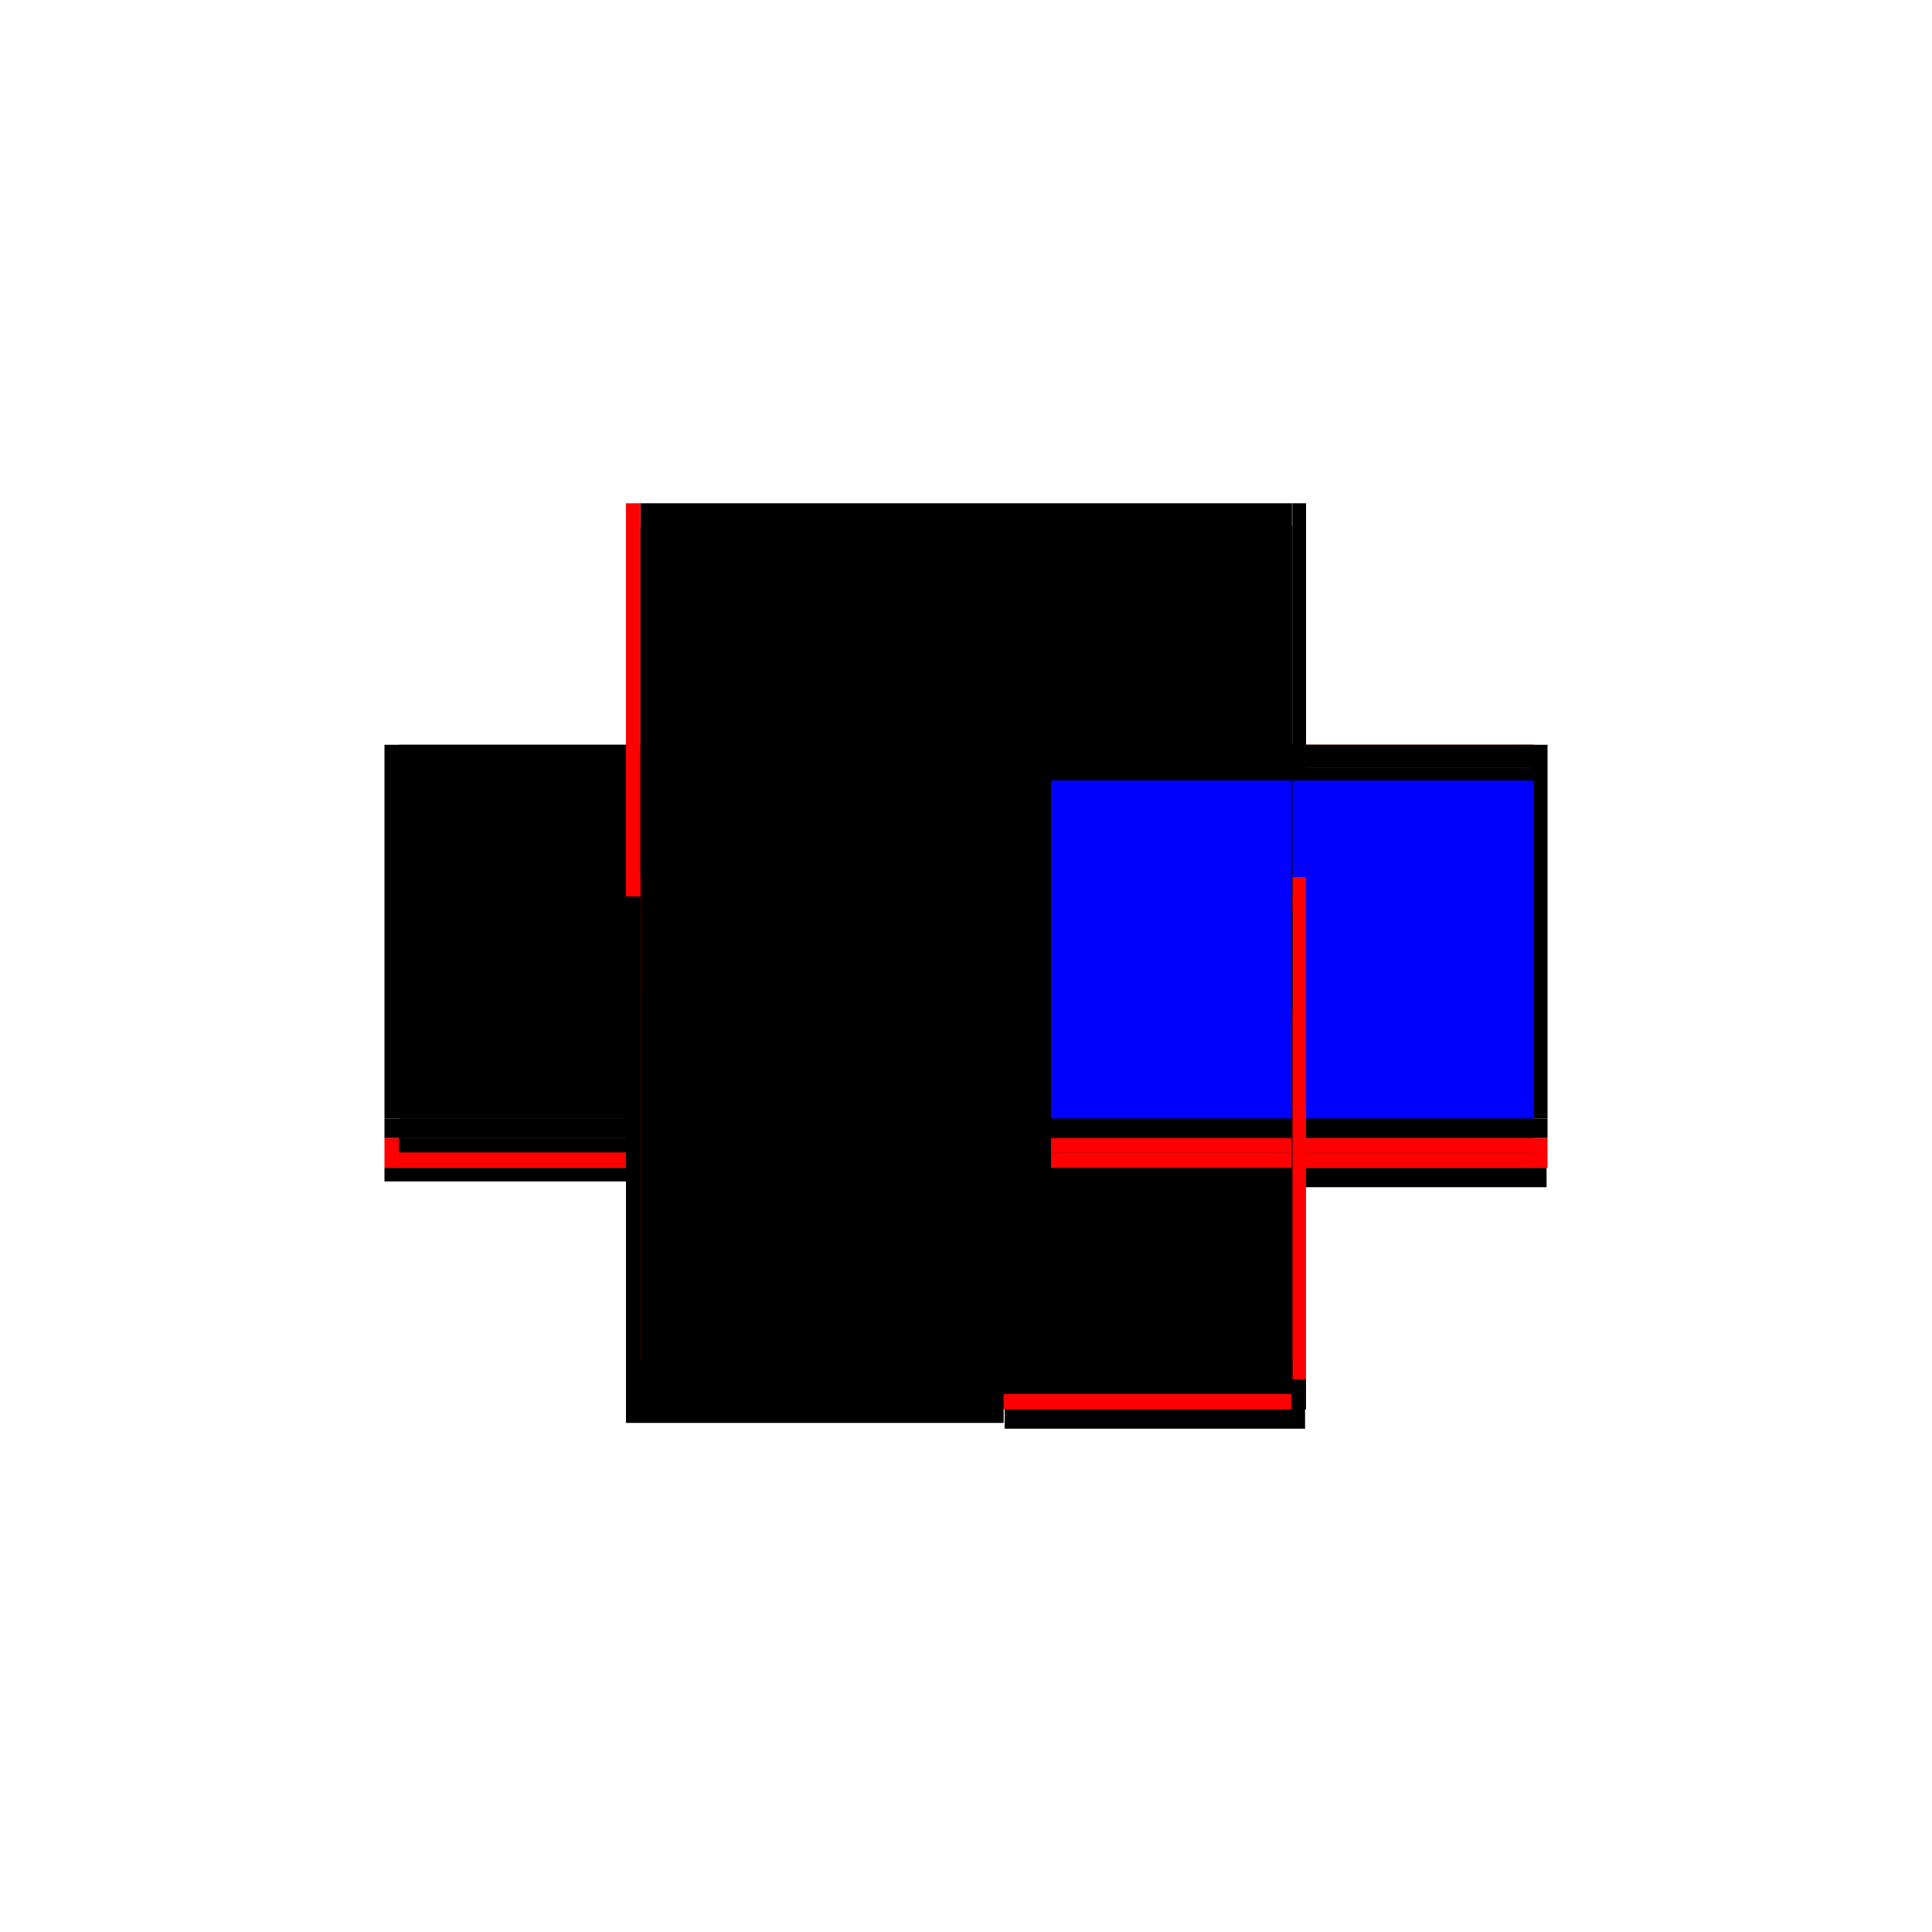 <?xml version="1.0" encoding="utf-8" ?>
<svg xmlns="http://www.w3.org/2000/svg" xmlns:ev="http://www.w3.org/2001/xml-events" xmlns:xlink="http://www.w3.org/1999/xlink" baseProfile="full" height="100%" version="1.1" viewBox="-1,-1,2,2" width="100%">
  <defs>
    <style type="text/css"><![CDATA[.vectorEffectClass {vector-effect: non-scaling-stroke;}]]></style>
  </defs>
  <line class="vectorEffectClass" fill="none" stroke="black" stroke-width="0.5" x1="-0.337" x2="0.337" y1="-0.229" y2="-0.229"/>
  <line class="vectorEffectClass" fill="none" stroke="black" stroke-width="0.5" x1="-0.352" x2="0.039" y1="0.223" y2="0.223"/>
  <line class="vectorEffectClass" fill="none" stroke="black" stroke-width="0.5" x1="-0.352" x2="-0.352" y1="0.158" y2="-0.229"/>
  <line class="vectorEffectClass" fill="none" stroke="black" stroke-width="0.5" x1="0.352" x2="0.352" y1="0.158" y2="-0.229"/>
  <line class="vectorEffectClass" fill="none" stroke="black" stroke-width="0.5" x1="-0.337" x2="0.039" y1="0.209" y2="0.209"/>
  <line class="vectorEffectClass" fill="none" stroke="black" stroke-width="0.5" x1="-0.337" x2="-0.337" y1="0.158" y2="-0.205"/>
  <line class="vectorEffectClass" fill="none" stroke="black" stroke-width="0.5" x1="0.337" x2="0.337" y1="0.158" y2="-0.205"/>
  <line class="vectorEffectClass" fill="none" stroke="black" stroke-width="0.5" x1="0.04" x2="0.351" y1="0.229" y2="0.229"/>
  <line class="vectorEffectClass" fill="none" stroke="red" stroke-width="0.5" x1="0.04" x2="0.337" y1="0.209" y2="0.209"/>
  <line class="vectorEffectClass" fill="none" stroke="red" stroke-width="0.5" x1="-0.352" x2="-0.352" y1="0.209" y2="0.178"/>
  <line class="vectorEffectClass" fill="none" stroke="red" stroke-width="0.5" x1="0.352" x2="0.352" y1="0.209" y2="0.178"/>
  <line class="vectorEffectClass" fill="none" stroke="black" stroke-width="0.5" x1="-0.337" x2="-0.337" y1="-0.205" y2="-0.229"/>
  <line class="vectorEffectClass" fill="none" stroke="red" stroke-width="0.5" x1="0.337" x2="0.337" y1="-0.205" y2="-0.229"/>
  <line class="vectorEffectClass" fill="none" stroke="black" stroke-width="0.5" x1="0.04" x2="0.04" y1="0.229" y2="0.209"/>
  <line class="vectorEffectClass" fill="none" stroke="black" stroke-width="0.5" x1="0.351" x2="0.351" y1="0.229" y2="0.209"/>
  <line class="vectorEffectClass" fill="none" stroke="black" stroke-width="0.5" x1="-0.352" x2="-0.352" y1="0.178" y2="0.158"/>
  <line class="vectorEffectClass" fill="none" stroke="black" stroke-width="0.5" x1="0.352" x2="0.352" y1="0.178" y2="0.158"/>
  <line class="vectorEffectClass" fill="none" stroke="black" stroke-width="0.5" x1="-0.337" x2="-0.337" y1="0.178" y2="0.158"/>
  <line class="vectorEffectClass" fill="none" stroke="black" stroke-width="0.5" x1="0.337" x2="0.337" y1="0.178" y2="0.158"/>
  <line class="vectorEffectClass" fill="none" stroke="red" stroke-width="0.5" x1="-0.337" x2="-0.337" y1="0.209" y2="0.193"/>
  <line class="vectorEffectClass" fill="none" stroke="black" stroke-width="0.5" x1="0.337" x2="0.337" y1="0.209" y2="0.193"/>
  <line class="vectorEffectClass" fill="none" stroke="black" stroke-width="0.5" x1="-0.337" x2="-0.337" y1="0.193" y2="0.178"/>
  <line class="vectorEffectClass" fill="none" stroke="black" stroke-width="0.5" x1="0.337" x2="0.337" y1="0.193" y2="0.178"/>
  <line class="vectorEffectClass" fill="none" stroke="black" stroke-width="0.5" x1="-0.352" x2="-0.337" y1="0.209" y2="0.209"/>
  <line class="vectorEffectClass" fill="none" stroke="red" stroke-width="0.5" x1="-0.352" x2="-0.337" y1="-0.229" y2="-0.229"/>
  <line class="vectorEffectClass" fill="none" stroke="black" stroke-width="0.5" x1="-0.352" x2="-0.352" y1="0.223" y2="0.209"/>
  <line class="vectorEffectClass" fill="none" stroke="black" stroke-width="0.5" x1="0.039" x2="0.039" y1="0.223" y2="0.209"/>
  <line class="vectorEffectClass" fill="none" stroke="black" stroke-width="0.5" x1="0.338" x2="0.352" y1="-0.229" y2="-0.229"/>
  <line class="vectorEffectClass" fill="none" stroke="black" stroke-width="0.5" x1="0.338" x2="0.351" y1="0.209" y2="0.209"/>
  <line class="vectorEffectClass" fill="none" stroke="black" stroke-width="0.5" x1="0.337" x2="0.338" y1="0.209" y2="0.209"/>
  <line class="vectorEffectClass" fill="none" stroke="black" stroke-width="0.5" x1="0.351" x2="0.352" y1="0.209" y2="0.209"/>
  <line class="vectorEffectClass" fill="none" stroke="black" stroke-width="0.5" x1="0.337" x2="0.338" y1="-0.229" y2="-0.229"/>
  <line class="vectorEffectClass" fill="none" stroke="red" stroke-width="0.5" x1="0.039" x2="0.04" y1="0.209" y2="0.209"/>
  <line class="vectorEffectClass" fill="none" stroke="black" stroke-dasharray="5.0 5.0" stroke-width="0.5" x1="-0.337" x2="0.337" y1="0.158" y2="0.158"/>
  <line class="vectorEffectClass" fill="none" stroke="black" stroke-dasharray="5.0 5.0" stroke-width="0.5" x1="-0.337" x2="0.337" y1="0.178" y2="0.178"/>
  <line class="vectorEffectClass" fill="none" stroke="black" stroke-dasharray="5.0 5.0" stroke-width="0.5" x1="-0.337" x2="0.337" y1="0.193" y2="0.193"/>
  <line class="vectorEffectClass" fill="none" stroke="black" stroke-dasharray="5.0 5.0" stroke-width="0.5" x1="-0.337" x2="0.337" y1="-0.205" y2="-0.205"/>
  <line class="vectorEffectClass" fill="none" stroke="blue" stroke-dasharray="5.0 5.0" stroke-width="0.5" x1="0.338" x2="0.338" y1="0.158" y2="-0.192"/>
  <line class="vectorEffectClass" fill="none" stroke="black" stroke-dasharray="5.0 5.0" stroke-width="0.5" x1="0.338" x2="0.338" y1="-0.205" y2="-0.229"/>
  <line class="vectorEffectClass" fill="none" stroke="black" stroke-dasharray="5.0 5.0" stroke-width="0.5" x1="0.338" x2="0.338" y1="0.178" y2="0.158"/>
  <line class="vectorEffectClass" fill="none" stroke="red" stroke-dasharray="5.0 5.0" stroke-width="0.5" x1="0.338" x2="0.338" y1="0.209" y2="0.193"/>
  <line class="vectorEffectClass" fill="none" stroke="red" stroke-dasharray="5.0 5.0" stroke-width="0.5" x1="0.338" x2="0.338" y1="0.193" y2="0.178"/>
  <line class="vectorEffectClass" fill="none" stroke="red" stroke-dasharray="5.0 5.0" stroke-width="0.5" x1="-0.352" x2="-0.337" y1="0.158" y2="0.158"/>
  <line class="vectorEffectClass" fill="none" stroke="black" stroke-dasharray="5.0 5.0" stroke-width="0.5" x1="-0.352" x2="-0.337" y1="0.178" y2="0.178"/>
  <line class="vectorEffectClass" fill="none" stroke="red" stroke-dasharray="5.0 5.0" stroke-width="0.5" x1="0.338" x2="0.352" y1="0.158" y2="0.158"/>
  <line class="vectorEffectClass" fill="none" stroke="red" stroke-dasharray="5.0 5.0" stroke-width="0.5" x1="0.338" x2="0.352" y1="0.178" y2="0.178"/>
  <line class="vectorEffectClass" fill="none" stroke="red" stroke-dasharray="5.0 5.0" stroke-width="0.5" x1="0.337" x2="0.338" y1="0.158" y2="0.158"/>
  <line class="vectorEffectClass" fill="none" stroke="red" stroke-dasharray="5.0 5.0" stroke-width="0.5" x1="0.337" x2="0.338" y1="0.178" y2="0.178"/>
  <line class="vectorEffectClass" fill="none" stroke="black" stroke-dasharray="5.0 5.0" stroke-width="0.5" x1="0.337" x2="0.338" y1="0.193" y2="0.193"/>
  <line class="vectorEffectClass" fill="none" stroke="black" stroke-dasharray="5.0 5.0" stroke-width="0.5" x1="0.337" x2="0.338" y1="-0.205" y2="-0.205"/>
</svg>
